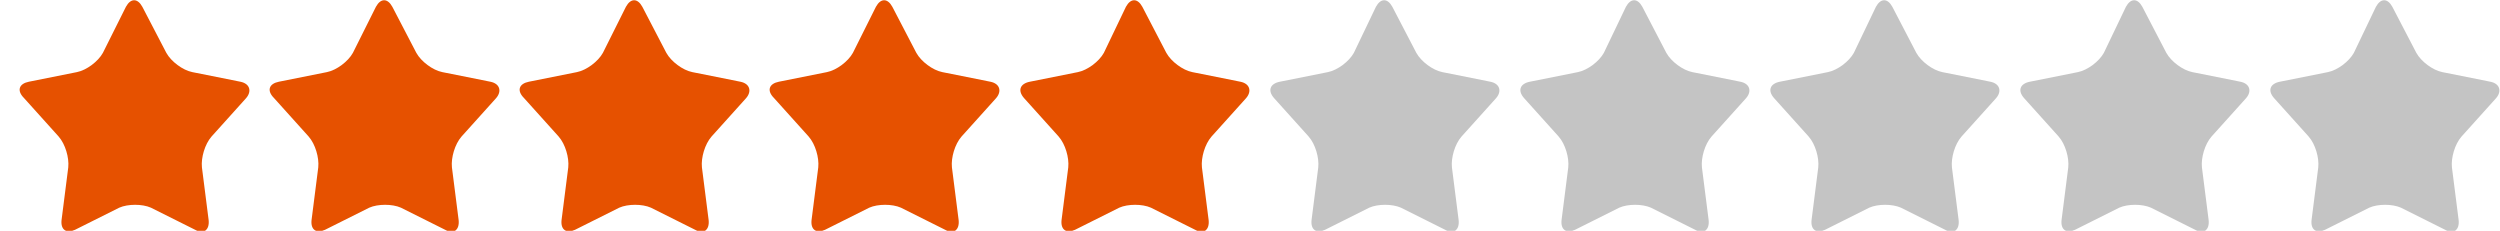 <?xml version="1.0" encoding="utf-8"?>
<!-- Generator: Adobe Illustrator 24.0.1, SVG Export Plug-In . SVG Version: 6.00 Build 0)  -->
<svg version="1.1" id="レイヤー_1" xmlns="http://www.w3.org/2000/svg" xmlns:xlink="http://www.w3.org/1999/xlink" x="0px"
	 y="0px" viewBox="0 0 260 24" enable-background="new 0 0 260 24" xml:space="preserve">
<path fill="#E65100" d="M13.1,0.7c0.5-0.9,1.2-0.9,1.7,0l2.5,4.8c0.5,0.9,1.7,1.8,2.7,2l5,1c1,0.2,1.2,1,0.6,1.7l-3.6,4
	c-0.7,0.8-1.1,2.2-1,3.2l0.7,5.5c0.1,1-0.5,1.5-1.4,1l-4.6-2.3c-0.9-0.4-2.4-0.4-3.3,0l-4.6,2.3c-0.9,0.4-1.5,0-1.4-1l0.7-5.5
	c0.1-1-0.3-2.4-1-3.2l-3.6-4C1.7,9.4,2,8.7,3,8.5l5-1c1-0.2,2.2-1.1,2.7-2L13.1,0.7z"/>
<path fill="#E65100" d="M39.1,0.7c0.5-0.9,1.2-0.9,1.7,0l2.5,4.8c0.5,0.9,1.7,1.8,2.7,2l5,1c1,0.2,1.2,1,0.6,1.7l-3.6,4
	c-0.7,0.8-1.1,2.2-1,3.2l0.7,5.5c0.1,1-0.5,1.5-1.4,1l-4.6-2.3c-0.9-0.4-2.4-0.4-3.3,0l-4.6,2.3c-0.9,0.4-1.5,0-1.4-1l0.7-5.5
	c0.1-1-0.3-2.4-1-3.2l-3.6-4C27.7,9.4,28,8.7,29,8.5l5-1c1-0.2,2.2-1.1,2.7-2L39.1,0.7z"/>
<path fill="#E65100" d="M65.1,0.7c0.5-0.9,1.2-0.9,1.7,0l2.5,4.8c0.5,0.9,1.7,1.8,2.7,2l5,1c1,0.2,1.2,1,0.6,1.7l-3.6,4
	c-0.7,0.8-1.1,2.2-1,3.2l0.7,5.5c0.1,1-0.5,1.5-1.4,1l-4.6-2.3c-0.9-0.4-2.4-0.4-3.3,0l-4.6,2.3c-0.9,0.4-1.5,0-1.4-1l0.7-5.5
	c0.1-1-0.3-2.4-1-3.2l-3.6-4C53.7,9.4,54,8.7,55,8.5l5-1c1-0.2,2.2-1.1,2.7-2L65.1,0.7z"/>
<path fill="#E65100" d="M91.1,0.7c0.5-0.9,1.2-0.9,1.7,0l2.5,4.8c0.5,0.9,1.7,1.8,2.7,2l5,1c1,0.2,1.2,1,0.6,1.7l-3.6,4
	c-0.7,0.8-1.1,2.2-1,3.2l0.7,5.5c0.1,1-0.5,1.5-1.4,1l-4.6-2.3c-0.9-0.4-2.4-0.4-3.3,0l-4.6,2.3c-0.9,0.4-1.5,0-1.4-1l0.7-5.5
	c0.1-1-0.3-2.4-1-3.2l-3.6-4C79.7,9.4,80,8.7,81,8.5l5-1c1-0.2,2.2-1.1,2.7-2L91.1,0.7z"/>
<path fill="#E65100" d="M117.1,0.7c0.5-0.9,1.2-0.9,1.7,0l2.5,4.8c0.5,0.9,1.7,1.8,2.7,2l5,1c1,0.2,1.2,1,0.6,1.7l-3.6,4
	c-0.7,0.8-1.1,2.2-1,3.2l0.7,5.5c0.1,1-0.5,1.5-1.4,1l-4.6-2.3c-0.9-0.4-2.4-0.4-3.3,0l-4.6,2.3c-0.9,0.4-1.5,0-1.4-1l0.7-5.5
	c0.1-1-0.3-2.4-1-3.2l-3.6-4c-0.7-0.8-0.4-1.5,0.6-1.7l5-1c1-0.2,2.2-1.1,2.7-2L117.1,0.7z"/>
<path fill="#C4C4C4" d="M143.1,0.7c0.5-0.9,1.2-0.9,1.7,0l2.5,4.8c0.5,0.9,1.7,1.8,2.7,2l5,1c1,0.2,1.2,1,0.6,1.7l-3.6,4
	c-0.7,0.8-1.1,2.2-1,3.2l0.7,5.5c0.1,1-0.5,1.5-1.4,1l-4.6-2.3c-0.9-0.4-2.4-0.4-3.3,0l-4.6,2.3c-0.9,0.4-1.5,0-1.4-1l0.7-5.5
	c0.1-1-0.3-2.4-1-3.2l-3.6-4c-0.7-0.8-0.4-1.5,0.6-1.7l5-1c1-0.2,2.2-1.1,2.7-2L143.1,0.7z"/>
<path fill="#C4C4C4" d="M169.1,0.7c0.5-0.9,1.2-0.9,1.7,0l2.5,4.8c0.5,0.9,1.7,1.8,2.7,2l5,1c1,0.2,1.2,1,0.6,1.7l-3.6,4
	c-0.7,0.8-1.1,2.2-1,3.2l0.7,5.5c0.1,1-0.5,1.5-1.4,1l-4.6-2.3c-0.9-0.4-2.4-0.4-3.3,0l-4.6,2.3c-0.9,0.4-1.5,0-1.4-1l0.7-5.5
	c0.1-1-0.3-2.4-1-3.2l-3.6-4c-0.7-0.8-0.4-1.5,0.6-1.7l5-1c1-0.2,2.2-1.1,2.7-2L169.1,0.7z"/>
<path fill="#C4C4C4" d="M195.1,0.7c0.5-0.9,1.2-0.9,1.7,0l2.5,4.8c0.5,0.9,1.7,1.8,2.7,2l5,1c1,0.2,1.2,1,0.6,1.7l-3.6,4
	c-0.7,0.8-1.1,2.2-1,3.2l0.7,5.5c0.1,1-0.5,1.5-1.4,1l-4.6-2.3c-0.9-0.4-2.4-0.4-3.3,0l-4.6,2.3c-0.9,0.4-1.5,0-1.4-1l0.7-5.5
	c0.1-1-0.3-2.4-1-3.2l-3.6-4c-0.7-0.8-0.4-1.5,0.6-1.7l5-1c1-0.2,2.2-1.1,2.7-2L195.1,0.7z"/>
<path fill="#C4C4C4" d="M221.1,0.7c0.5-0.9,1.2-0.9,1.7,0l2.5,4.8c0.5,0.9,1.7,1.8,2.7,2l5,1c1,0.2,1.2,1,0.6,1.7l-3.6,4
	c-0.7,0.8-1.1,2.2-1,3.2l0.7,5.5c0.1,1-0.5,1.5-1.4,1l-4.6-2.3c-0.9-0.4-2.4-0.4-3.3,0l-4.6,2.3c-0.9,0.4-1.5,0-1.4-1l0.7-5.5
	c0.1-1-0.3-2.4-1-3.2l-3.6-4c-0.7-0.8-0.4-1.5,0.6-1.7l5-1c1-0.2,2.2-1.1,2.7-2L221.1,0.7z"/>
<path fill="#C4C4C4" d="M247.1,0.7c0.5-0.9,1.2-0.9,1.7,0l2.5,4.8c0.5,0.9,1.7,1.8,2.7,2l5,1c1,0.2,1.2,1,0.6,1.7l-3.6,4
	c-0.7,0.8-1.1,2.2-1,3.2l0.7,5.5c0.1,1-0.5,1.5-1.4,1l-4.6-2.3c-0.9-0.4-2.4-0.4-3.3,0l-4.6,2.3c-0.9,0.4-1.5,0-1.4-1l0.7-5.5
	c0.1-1-0.3-2.4-1-3.2l-3.6-4c-0.7-0.8-0.4-1.5,0.6-1.7l5-1c1-0.2,2.2-1.1,2.7-2L247.1,0.7z"/>
</svg>
